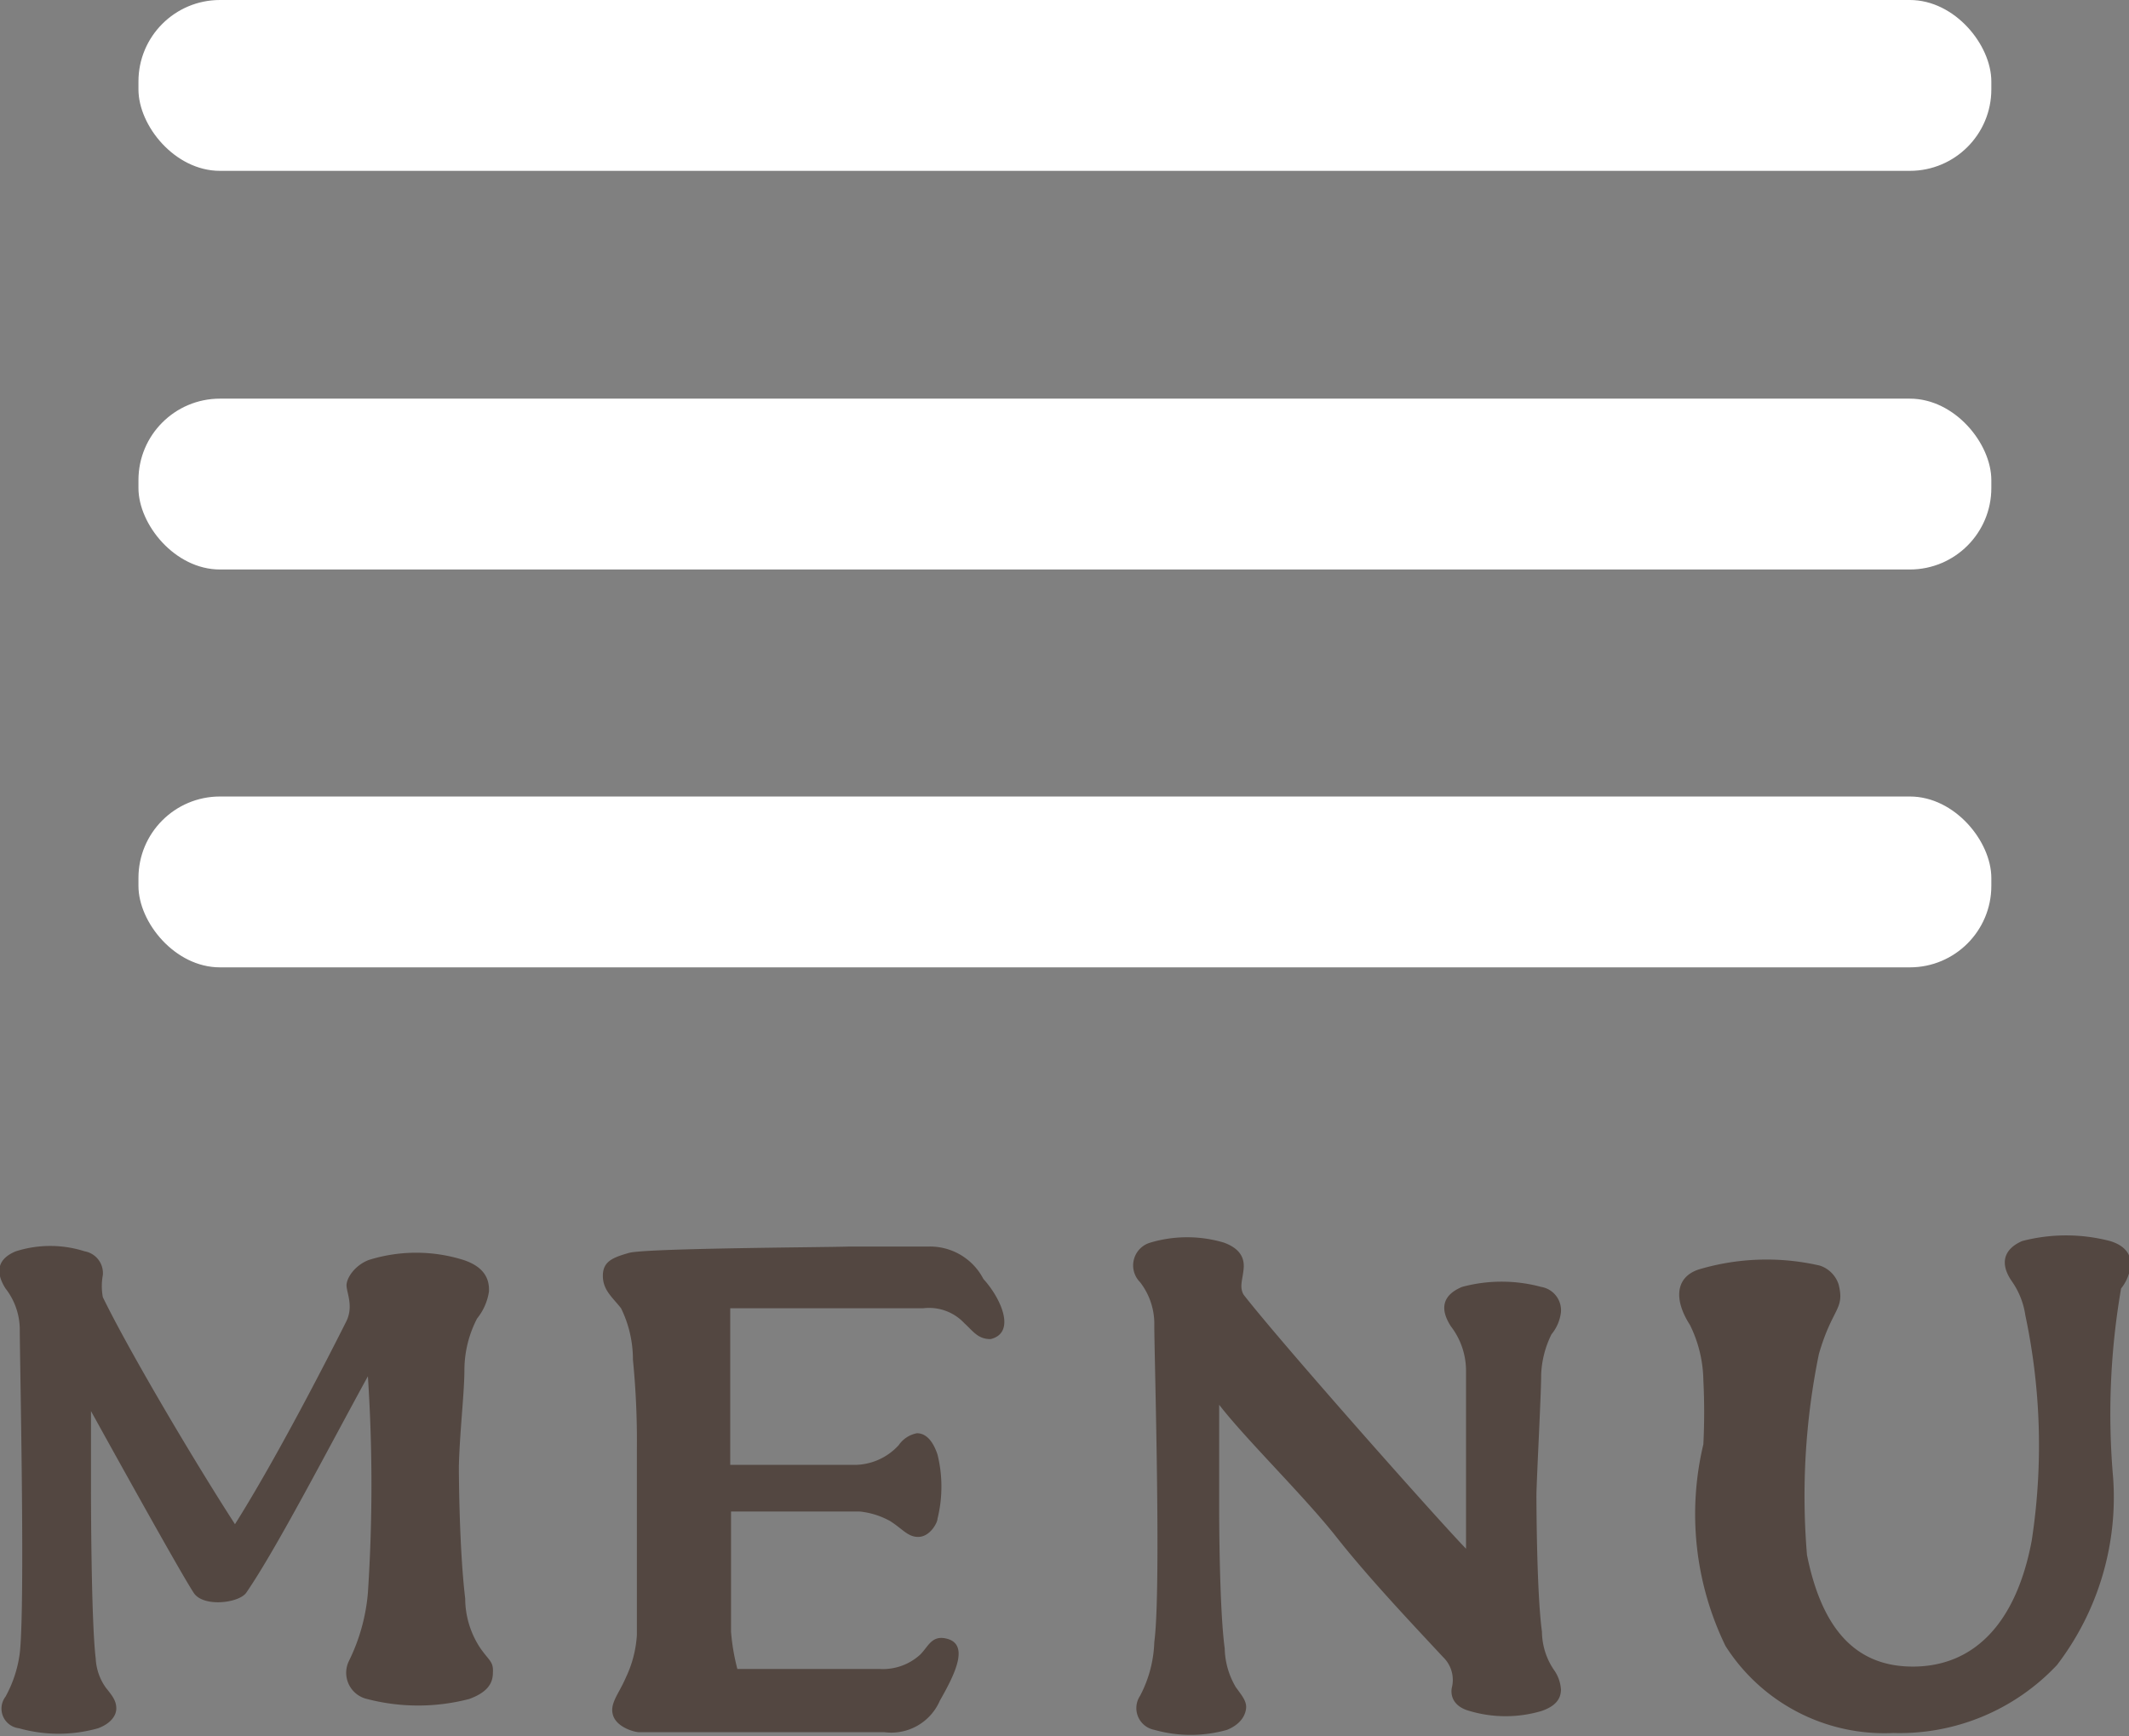 <svg xmlns="http://www.w3.org/2000/svg" viewBox="0 0 26.91 21.95"><rect x="0" y="0" width="26.91" height="21.95" fill="#808080" stroke="none"/><defs><style>.cls-1{fill:#fff;}.cls-2{fill:#534741;}</style></defs><g id="&#x30EC;&#x30A4;&#x30E4;&#x30FC;_2" data-name="&#x30EC;&#x30A4;&#x30E4;&#x30FC; 2"><g id="&#x30EC;&#x30A4;&#x30E4;&#x30FC;_1-2" data-name="&#x30EC;&#x30A4;&#x30E4;&#x30FC; 1"><rect class="cls-1" x="1.75" width="23.42" height="2.16" rx="1.03"></rect><rect class="cls-1" x="1.75" y="5.04" width="23.42" height="2.16" rx="1.03"></rect><rect class="cls-1" x="1.75" y="10.07" width="23.42" height="2.16" rx="1.03"></rect><path class="cls-2" d="M6.23,21.15c0,.14-.08.25-.3.33a2.56,2.56,0,0,1-1.29,0A.34.34,0,0,1,4.41,21a2.4,2.4,0,0,0,.24-.86,20.89,20.89,0,0,0,0-2.74c-.51.93-1.16,2.19-1.54,2.74-.1.13-.54.18-.66,0s-.67-1.16-1.3-2.3c0,.47,0,.76,0,1,0,0,0,1.64.06,2.13a.69.69,0,0,0,.13.37c.09.11.13.17.13.26s-.07.19-.23.25a1.84,1.84,0,0,1-1,0,.25.25,0,0,1-.17-.4,1.55,1.55,0,0,0,.18-.55c.07-.62,0-3.72,0-4.08a.85.85,0,0,0-.18-.53c-.14-.22-.09-.38.13-.47a1.43,1.43,0,0,1,.87,0,.28.28,0,0,1,.23.3.76.76,0,0,0,0,.28c.32.66,1.14,2.05,1.67,2.87.53-.84,1.19-2.13,1.41-2.57.09-.19,0-.36,0-.45s.1-.25.28-.32a2,2,0,0,1,1.2,0c.24.08.33.22.32.4a.71.71,0,0,1-.15.34,1.42,1.42,0,0,0-.16.65c0,.29-.06.79-.07,1.22,0,0,0,1,.08,1.67a1.14,1.14,0,0,0,.18.61C6.18,21,6.24,21,6.23,21.15Z"></path><path class="cls-2" d="M12.52,16.93c-.16,0-.22-.1-.33-.2a.61.61,0,0,0-.52-.19H9.23c0,.27,0,1.22,0,1.54v.44l1.55,0a.76.76,0,0,0,.58-.25.36.36,0,0,1,.23-.15c.11,0,.2.09.26.27a1.69,1.69,0,0,1,0,.81c0,.05-.09.22-.23.23s-.21-.1-.37-.2a1,1,0,0,0-.38-.12c-.22,0-1,0-1.63,0,0,.53,0,1.47,0,1.52a2.7,2.7,0,0,0,.08.47h1.79a.7.7,0,0,0,.52-.18c.1-.1.14-.23.3-.21.34.05.15.44-.05.79a.67.67,0,0,1-.7.4h-.6c-.13,0-1.77,0-2.5,0-.06,0-.28-.06-.33-.21s.07-.27.16-.48a1.45,1.45,0,0,0,.14-.54c0-.36,0-1.37,0-2.35A10.43,10.43,0,0,0,8,17.19a1.47,1.47,0,0,0-.15-.65c-.11-.14-.23-.23-.23-.41s.12-.23.33-.29,2.49-.07,2.78-.08l1,0a.76.76,0,0,1,.7.41C12.65,16.41,12.85,16.85,12.52,16.93Z"></path><path class="cls-2" d="M19.73,21.36c0,.12-.07.21-.24.27a1.6,1.6,0,0,1-.92,0c-.18-.05-.24-.17-.22-.29a.4.4,0,0,0-.11-.39c-.4-.43-.94-1-1.35-1.52s-1.15-1.24-1.48-1.67c0,.57,0,1.15,0,1.34,0,0,0,1.23.07,1.74a1,1,0,0,0,.14.49c.08.11.14.18.13.27s-.07.2-.24.27a1.69,1.69,0,0,1-.92,0,.28.28,0,0,1-.18-.43,1.56,1.56,0,0,0,.18-.68c.09-.66,0-3.63,0-4a.86.86,0,0,0-.18-.55.3.3,0,0,1,.13-.5,1.63,1.63,0,0,1,.93,0c.19.07.26.18.25.32s-.06.24,0,.34c.5.64,2.46,2.85,2.81,3.21,0-.92,0-2,0-2.26a.92.92,0,0,0-.19-.55c-.15-.23-.1-.4.14-.5a1.92,1.92,0,0,1,1,0,.3.3,0,0,1,.25.32.54.54,0,0,1-.12.28,1.25,1.25,0,0,0-.13.51c0,.24-.05,1.16-.06,1.51,0,0,0,1.23.07,1.74a.87.87,0,0,0,.15.48A.48.48,0,0,1,19.73,21.36Z"></path><path class="cls-2" d="M26.71,18.69A3.49,3.49,0,0,1,26,21.05a2.73,2.73,0,0,1-2.07.86,2.38,2.38,0,0,1-2.12-1.1,3.81,3.81,0,0,1-.28-2.55,8,8,0,0,0,0-.81,1.63,1.63,0,0,0-.17-.7c-.2-.31-.19-.6.11-.7A3,3,0,0,1,23,16a.37.37,0,0,1,.24.24c.08.32-.08.29-.25.88a8.94,8.94,0,0,0-.15,2.54c.19.94.62,1.42,1.36,1.41s1.28-.53,1.48-1.59a7.93,7.93,0,0,0-.08-2.85,1,1,0,0,0-.17-.43c-.16-.23-.1-.41.13-.51a2.2,2.2,0,0,1,1.11,0c.2.06.27.18.26.31a.56.56,0,0,1-.12.29A9.31,9.31,0,0,0,26.71,18.69Z"></path></g></g></svg>